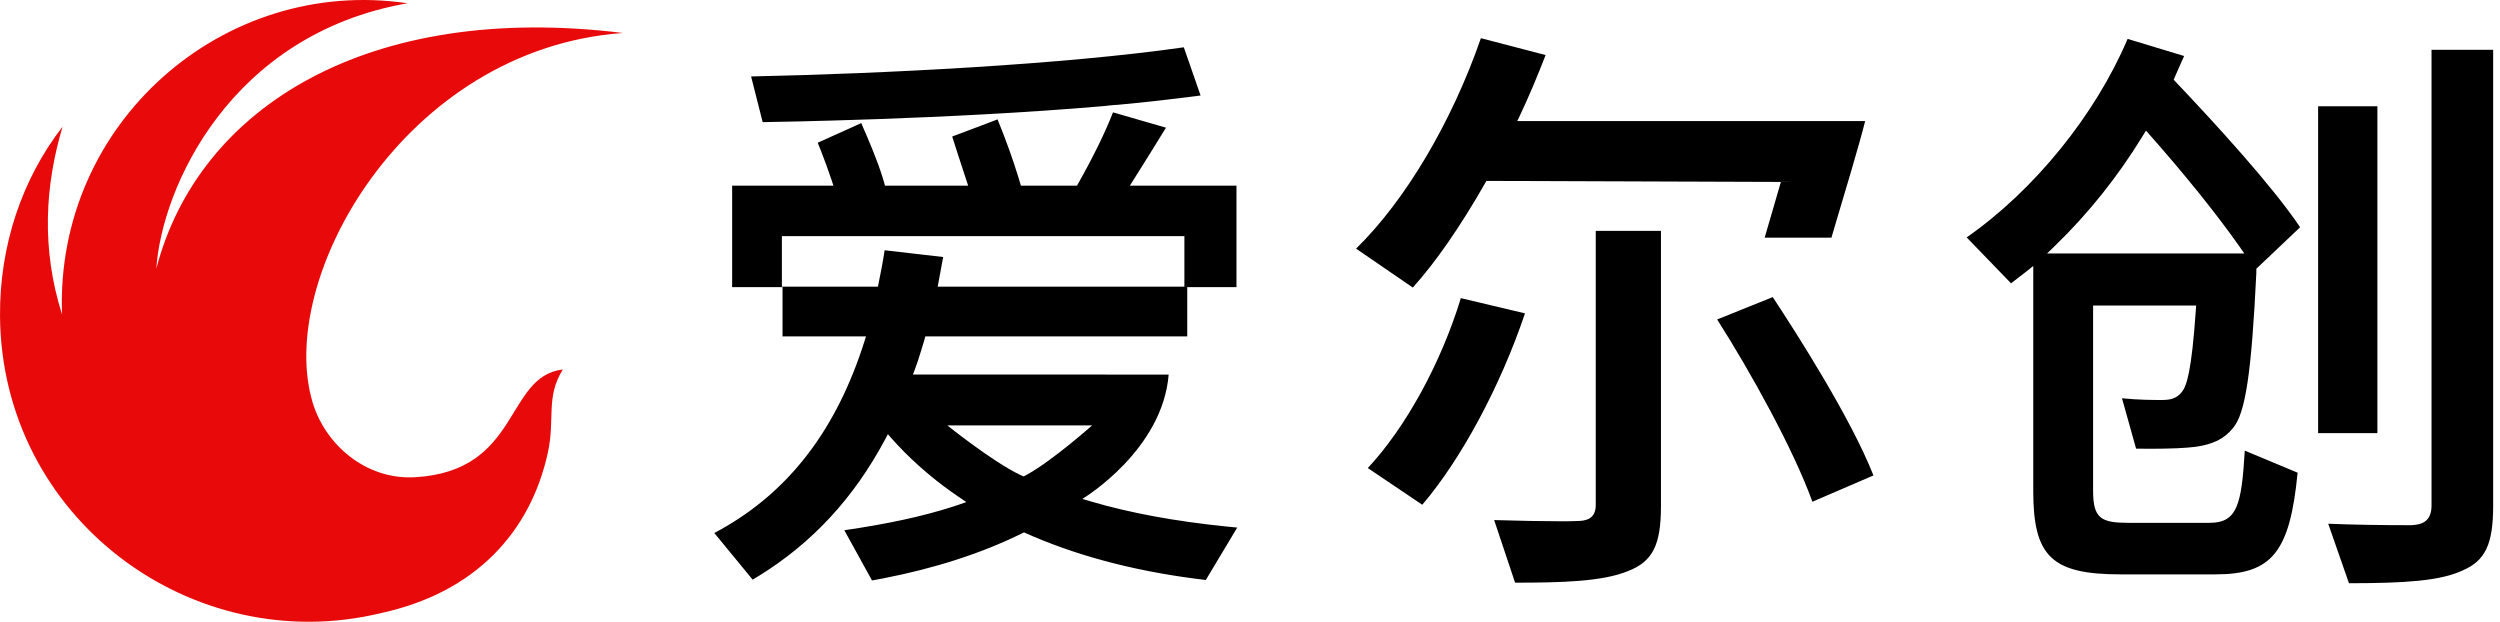 <?xml version="1.0" encoding="UTF-8"?>
<svg width="193px" height="48px" viewBox="0 0 193 48" version="1.1" xmlns="http://www.w3.org/2000/svg" xmlns:xlink="http://www.w3.org/1999/xlink">
    <!-- Generator: Sketch 58 (84663) - https://sketch.com -->
    <title>Group 2</title>
    <desc>Created with Sketch.</desc>
    <g id="Page-1" stroke="none" stroke-width="1" fill="none" fill-rule="evenodd">
        <g id="Artboard" transform="translate(-677, -32)">
            <g id="header" transform="translate(1, 0)">
                <g id="Group-2" transform="translate(676, 32)">
                    <path d="M192.472,3.847 L192.472,39.031 C192.472,42.022 191.869,43.285 190.102,44.045 C188.349,44.856 185.659,45.02 181.341,45.026 L179.738,40.432 C181.562,40.507 183.717,40.545 186.149,40.545 C186.928,40.507 187.714,40.294 187.714,39.031 L187.714,3.847 L192.472,3.847 Z M164.252,3.004 L168.614,4.324 C168.526,4.532 168.432,4.746 168.331,4.959 C168.181,5.299 168.029,5.632 167.891,5.958 L167.81,6.154 L167.954,6.311 C171.19,9.717 175.446,14.387 177.57,17.542 L174.189,20.747 L174.189,21.068 C173.818,28.786 173.347,31.922 172.385,33.047 C171.713,33.876 170.877,34.291 169.513,34.492 C168.727,34.593 167.552,34.643 166.125,34.643 C165.729,34.643 165.327,34.643 164.906,34.637 L163.818,30.747 C165.119,30.879 166.307,30.879 166.904,30.879 C167.552,30.879 168.036,30.772 168.444,30.251 C168.803,29.811 169.186,28.735 169.519,23.934 L169.544,23.588 L161.587,23.588 L161.587,37.887 C161.587,40.036 162.21,40.363 164.34,40.363 L170.568,40.363 C172.718,40.363 173.045,38.986 173.297,34.788 L177.375,36.492 C176.778,42.644 175.389,44.341 171.027,44.341 L163.699,44.341 C158.413,44.341 156.968,42.965 156.968,37.931 L156.968,20.534 L156.44,20.955 C156.213,21.131 155.981,21.313 155.748,21.489 C155.579,21.614 155.415,21.747 155.252,21.872 L151.827,18.328 C157.043,14.689 161.758,8.875 164.252,3.004 Z M183.535,8.203 L183.535,33.437 L178.959,33.437 L178.959,8.203 L183.535,8.203 Z M165.667,10.082 L165.44,10.459 C163.51,13.62 161.216,16.492 158.615,19.006 L158.037,19.565 L173.258,19.565 L172.901,19.05 C171.179,16.594 168.646,13.444 165.955,10.409 L165.667,10.082 Z M128.226,17.824 L128.226,39.075 C128.226,42.079 127.586,43.349 125.681,44.089 C123.702,44.9 120.565,44.982 116.964,44.982 L115.349,40.149 C117.146,40.205 119.17,40.243 120.521,40.243 C121.05,40.243 121.457,40.237 121.69,40.224 L121.697,40.224 C122.425,40.224 123.192,40.08 123.192,38.986 L123.192,17.824 L128.226,17.824 Z M112.778,23.016 L117.731,24.192 C115.82,29.836 112.81,35.441 109.799,38.967 L105.595,36.133 C108.524,32.997 111.245,28.032 112.778,23.016 Z M136.856,22.935 C138.741,25.795 142.896,32.299 144.63,36.704 L139.917,38.735 C138.465,34.707 135.165,28.747 132.564,24.663 L136.856,22.935 Z M114.325,2.949 L119.32,4.249 C118.686,5.895 118.045,7.417 117.354,8.881 L117.133,9.347 L143.99,9.347 C143.619,10.873 142.356,15.103 141.714,17.24 C141.576,17.711 141.457,18.095 141.388,18.347 L136.233,18.347 C136.762,16.537 137.484,14.048 137.484,14.048 L114.752,13.966 L114.658,14.129 C112.734,17.498 110.854,20.213 109.07,22.199 L104.689,19.195 C108.492,15.474 112.069,9.453 114.325,2.949 Z M85.923,8.674 L86.117,8.73 L90.014,9.856 C89.614,10.515 89.206,11.172 88.807,11.809 L88.412,12.439 L87.224,14.336 L95.456,14.336 L95.456,22.168 L91.655,22.168 L91.655,25.97 L71.436,25.97 L71.373,26.203 C71.198,26.782 71.028,27.366 70.839,27.924 L70.644,28.472 L70.48,28.912 L90.221,28.918 C89.753,34.704 83.787,38.377 83.566,38.511 L83.56,38.514 L84.188,38.704 C87.247,39.602 90.716,40.246 94.751,40.654 L95.514,40.728 L93.088,44.775 C88.137,44.196 83.67,43.072 79.798,41.426 L79.191,41.161 L79.053,41.099 L78.914,41.168 C75.791,42.712 72.151,43.888 68.086,44.67 L67.319,44.812 L65.182,40.935 C68.571,40.438 71.259,39.857 73.561,39.114 L73.988,38.973 L74.603,38.76 L74.063,38.395 C72.291,37.201 70.681,35.836 69.27,34.328 L68.853,33.871 L68.545,33.519 L68.325,33.934 C65.907,38.455 62.71,41.912 58.569,44.469 L58.105,44.749 L55.145,41.149 C60.583,38.27 64.326,33.597 66.565,26.875 L66.722,26.391 L66.854,25.97 L60.412,25.97 L60.412,22.168 L56.522,22.168 L56.522,14.336 L64.34,14.336 L64.202,13.91 C63.93,13.1 63.639,12.303 63.346,11.562 L63.127,11.018 L65.584,9.912 L66.489,9.503 L66.571,9.698 C67.096,10.894 67.726,12.383 68.119,13.639 L68.255,14.098 L68.319,14.336 L74.742,14.336 L74.603,13.91 C74.39,13.275 74.176,12.614 73.969,11.974 C73.864,11.643 73.759,11.317 73.658,11.003 L73.51,10.54 L76.376,9.46 L77.011,9.214 L77.017,9.233 C77.61,10.673 78.226,12.383 78.63,13.716 L78.745,14.104 L78.814,14.336 L83.145,14.336 L83.233,14.173 C84.357,12.193 85.357,10.15 85.923,8.674 Z M84.313,32.84 L73.133,32.84 C73.133,32.84 76.542,35.583 78.7,36.634 L78.877,36.717 L79.022,36.78 L79.166,36.705 L79.336,36.613 C81.288,35.527 84.313,32.84 84.313,32.84 Z M91.435,18.227 L60.362,18.227 L60.362,22.13 L67.778,22.13 L67.828,21.866 C67.992,21.055 68.161,20.219 68.293,19.32 L68.293,19.32 L72.812,19.842 L72.391,22.13 L91.435,22.13 L91.435,18.227 Z M91.39,3.652 L92.685,7.373 C90.373,7.675 88.235,7.913 86.174,8.102 L86.158,8.103 L86.143,8.109 L86.143,8.095 L85.621,8.146 C85.489,8.165 85.344,8.171 85.212,8.19 C73.266,9.224 59.491,9.42 58.898,9.428 L58.878,9.428 L57.985,5.902 C68.123,5.689 82.045,4.991 91.39,3.652 Z" id="logo" fill="#000000"></path>
                    <path d="M31.457,0.252 C17.781,2.647 12.489,14.474 12.067,20.741 C15.33,8.24 28.471,0.127 48.088,2.546 C31.187,3.771 21.244,21.602 24.148,31.111 C25.153,34.386 28.283,37.044 32.009,36.843 C40.225,36.39 38.949,29.056 43.454,28.522 C42.116,30.646 42.864,32.337 42.299,34.926 C40.948,41.13 36.648,45.755 29.433,47.326 C14.846,50.871 0.113,40.017 0.001,24.386 C-0.037,18.969 1.698,13.809 4.828,9.787 C3.476,14.343 3.18,19.183 4.789,24.274 C4.237,9.504 17.253,-1.854 31.457,0.252" id="logo" fill="#E80A0A"></path>
                </g>
            </g>
        </g>
    </g>
</svg>